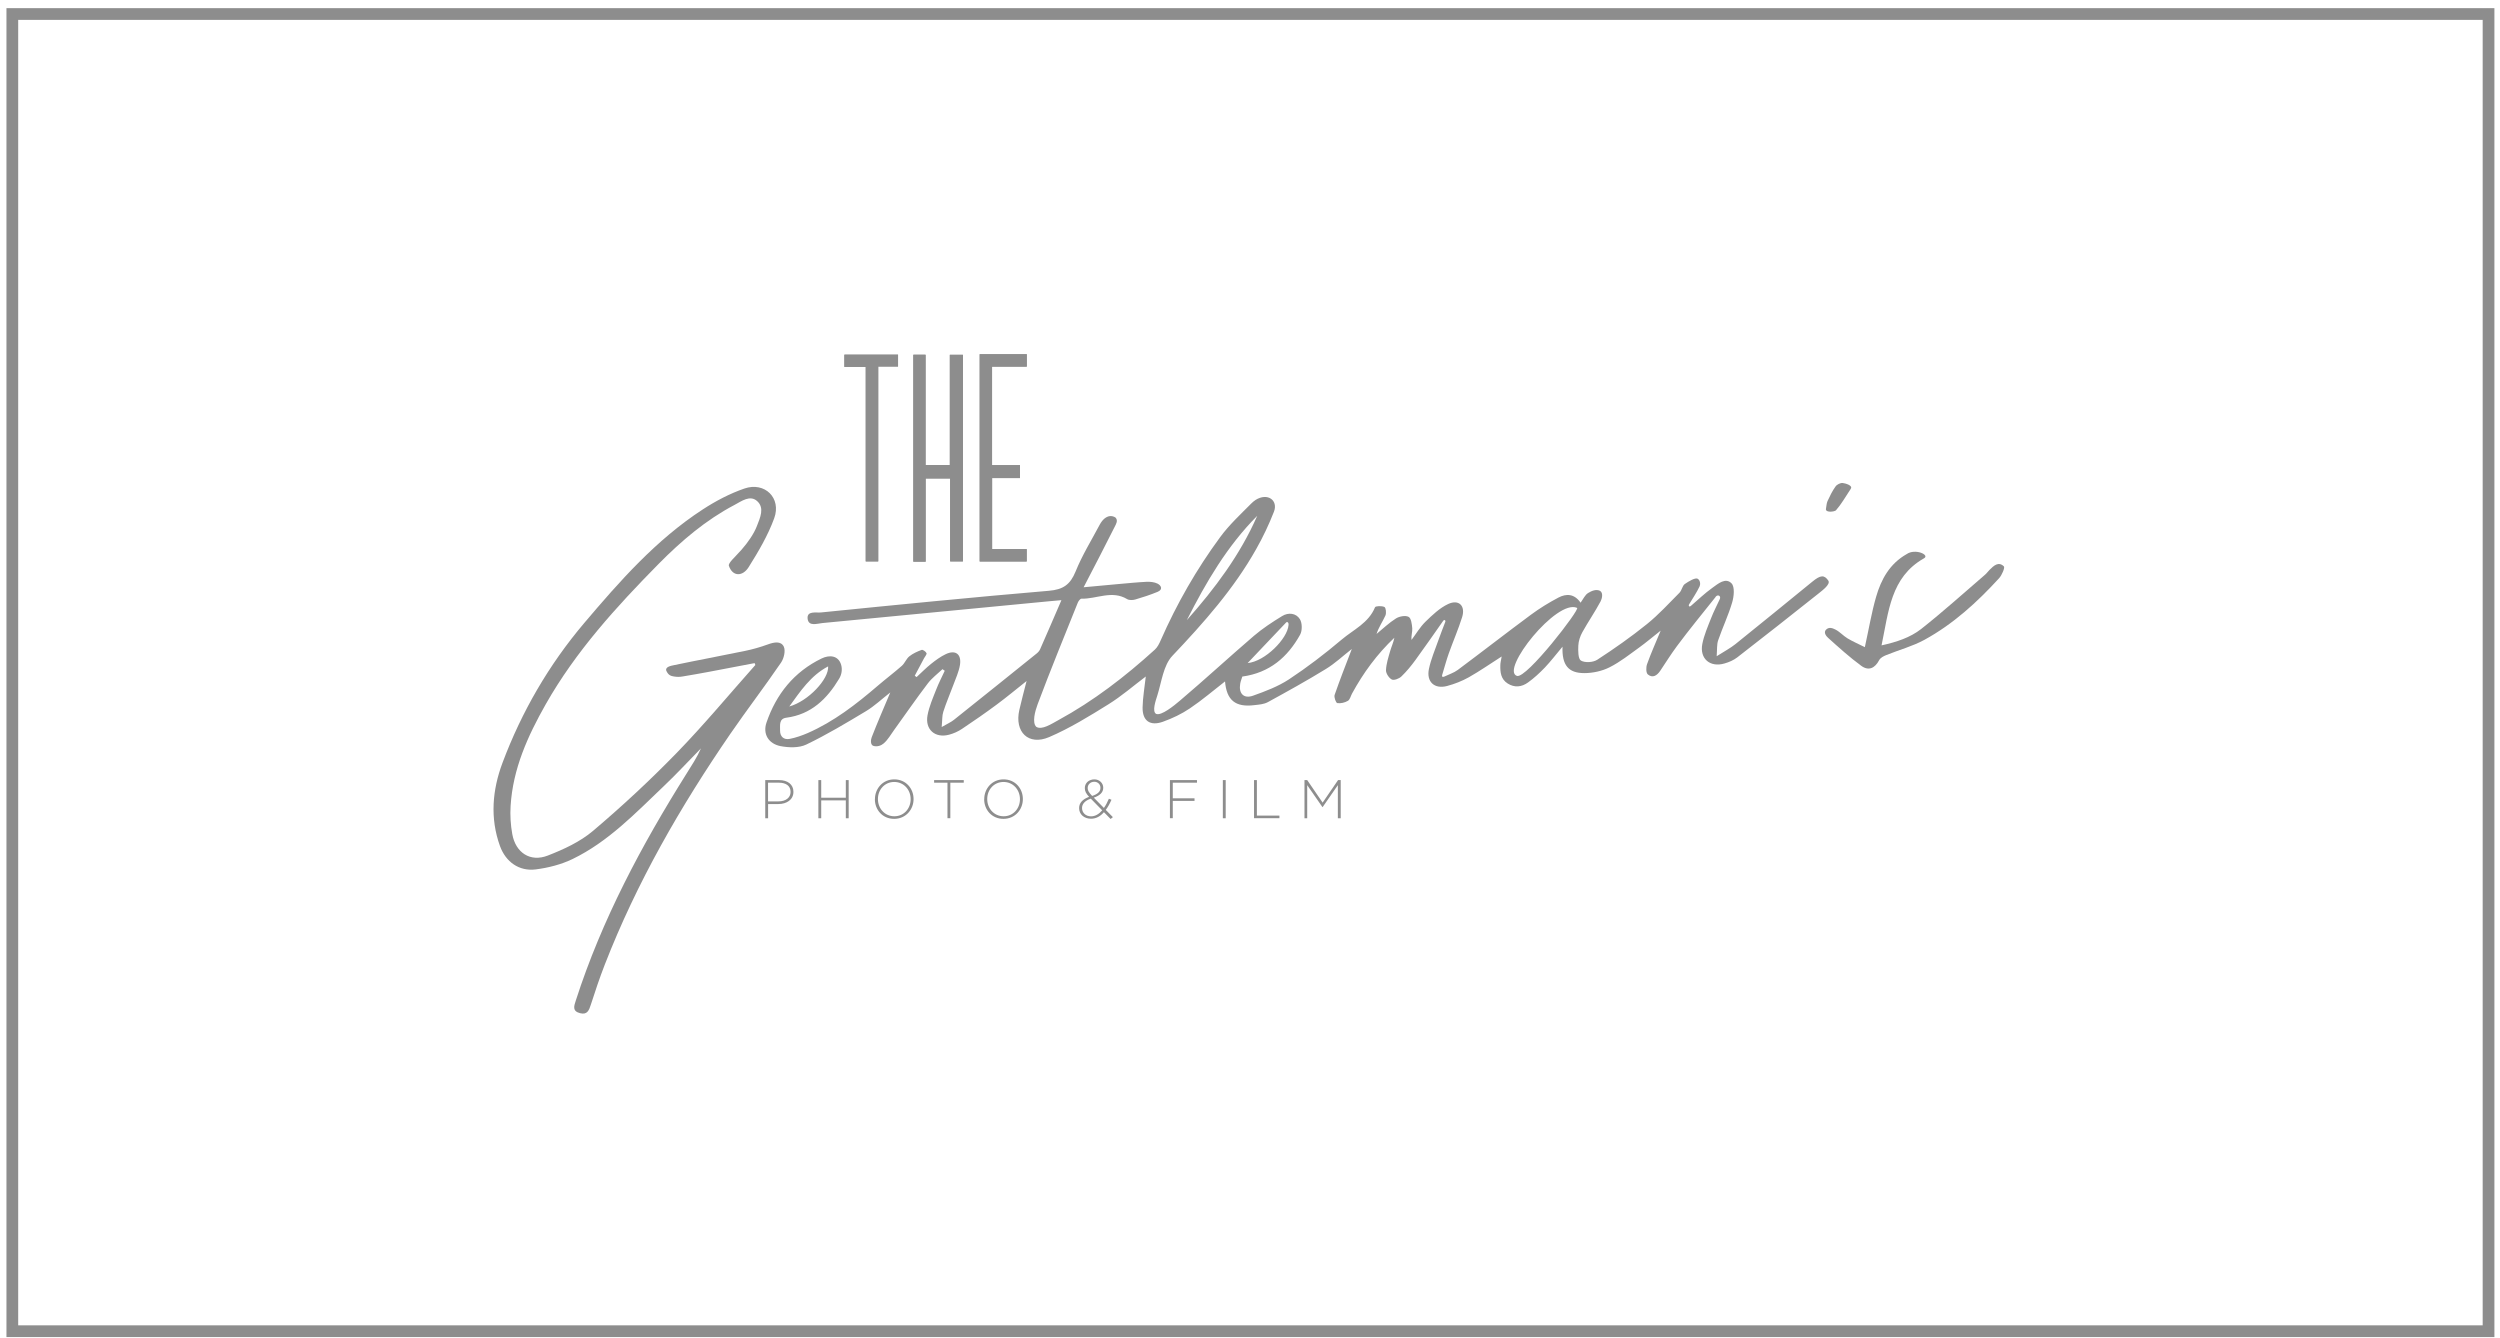 <svg xmlns="http://www.w3.org/2000/svg" width="213" height="114" viewBox="0 0 213 114" fill="none"><path d="M78.867 47.854V40.766H80.957V47.831H82.044V30.229H80.928V39.622H78.861V30.223H77.819V47.854H78.872H78.867ZM83.466 30.178V47.837H87.471V46.783H84.525V40.732H86.899V39.628H84.52V31.237H87.477V30.178H83.466ZM76.51 30.217H71.939V31.26H73.757V47.831H74.822V31.226H76.51V30.217Z" fill="#8D8D8D"></path><path d="M78.867 47.854H77.813V30.223H78.855V39.622H80.923V30.229H82.039V47.831H80.951V40.766H78.861V47.854H78.867Z" fill="#8D8D8D"></path><path d="M83.472 30.178H87.482V31.237H84.525V39.628H86.904V40.732H84.531V46.783H87.477V47.837H83.472V30.178Z" fill="#8D8D8D"></path><path d="M76.516 30.217V31.226H74.828V47.831H73.763V31.26H71.945V30.217H76.516Z" fill="#8D8D8D"></path><path d="M146.165 50.868C145.06 52.261 143.927 53.632 142.868 55.06C142.369 55.734 141.922 56.448 141.457 57.145C141.18 57.558 140.806 57.802 140.398 57.462C140.234 57.332 140.234 56.844 140.33 56.584C140.653 55.677 141.05 54.799 141.491 53.728C140.8 54.272 140.251 54.743 139.667 55.162C138.84 55.757 138.036 56.403 137.13 56.856C136.49 57.179 135.703 57.349 134.983 57.349C133.624 57.349 133.069 56.669 133.125 55.099C132.553 55.779 132.117 56.357 131.618 56.879C131.177 57.337 130.701 57.779 130.185 58.148C129.653 58.533 129.047 58.612 128.452 58.233C127.869 57.859 127.812 57.275 127.829 56.669C127.829 56.459 127.891 56.255 127.942 55.932C126.957 56.561 126.073 57.179 125.139 57.706C124.561 58.029 123.926 58.278 123.286 58.448C122.21 58.731 121.513 58.085 121.746 56.986C121.921 56.153 122.267 55.355 122.55 54.55C122.737 54.023 122.941 53.502 123.139 52.981C123.184 52.845 123.054 52.765 122.963 52.89C122.176 54.006 121.4 55.133 120.596 56.233C120.233 56.731 119.837 57.213 119.395 57.638C119.202 57.825 118.766 57.989 118.579 57.893C118.336 57.768 118.075 57.366 118.086 57.099C118.109 56.55 118.29 56.006 118.443 55.468C118.551 55.094 118.721 54.737 118.8 54.335C117.327 55.728 116.155 57.326 115.192 59.094C115.079 59.303 115.016 59.609 114.841 59.711C114.58 59.864 114.229 59.949 113.94 59.904C113.821 59.887 113.646 59.405 113.708 59.213C114.15 57.932 114.648 56.669 115.175 55.292C114.393 55.904 113.731 56.533 112.966 56.997C111.352 57.989 109.692 58.907 108.027 59.819C107.687 60.006 107.256 60.034 106.86 60.079C105.257 60.278 104.503 59.654 104.373 58.057C103.382 58.827 102.425 59.649 101.382 60.351C100.68 60.827 99.893 61.201 99.088 61.49C97.984 61.887 97.327 61.416 97.349 60.266C97.366 59.4 97.525 58.533 97.621 57.638C96.568 58.431 95.554 59.315 94.432 60.011C92.801 61.026 91.147 62.045 89.391 62.799C87.624 63.558 86.417 62.362 86.848 60.482C87.023 59.706 87.233 58.941 87.465 58.023C86.542 58.754 85.749 59.416 84.922 60.028C83.953 60.748 82.962 61.433 81.96 62.102C81.631 62.323 81.251 62.493 80.866 62.595C79.677 62.918 78.799 62.159 79.025 60.941C79.167 60.187 79.484 59.462 79.767 58.742C79.977 58.199 80.249 57.677 80.492 57.15L80.3 57.014C79.881 57.411 79.399 57.768 79.054 58.221C78.062 59.524 77.133 60.873 76.176 62.198C75.893 62.589 75.649 63.031 75.293 63.337C75.089 63.518 74.726 63.66 74.386 63.541C74.137 63.422 74.194 63.003 74.273 62.804C74.754 61.564 75.287 60.34 75.853 58.997C75.117 59.569 74.499 60.159 73.786 60.589C72.115 61.592 70.438 62.6 68.688 63.439C68.07 63.733 67.198 63.705 66.496 63.569C65.471 63.365 64.972 62.527 65.306 61.558C66.139 59.133 67.651 57.241 70.002 56.102C70.665 55.779 71.43 55.836 71.667 56.646C71.781 57.043 71.707 57.479 71.492 57.83C70.466 59.541 69.118 60.873 66.989 61.15C66.349 61.235 66.473 61.813 66.462 62.227C66.451 62.748 66.773 63.054 67.289 62.952C67.81 62.85 68.325 62.668 68.812 62.459C71.05 61.479 72.953 60 74.794 58.419C75.468 57.842 76.176 57.309 76.839 56.725C77.088 56.505 77.213 56.131 77.473 55.921C77.779 55.677 78.153 55.507 78.527 55.371C78.629 55.337 78.884 55.519 78.94 55.649C78.98 55.745 78.81 55.932 78.731 56.08C78.47 56.578 78.204 57.071 77.938 57.57L78.091 57.689C78.504 57.309 78.901 56.901 79.343 56.55C79.728 56.244 80.135 55.944 80.577 55.734C81.41 55.337 81.931 55.734 81.79 56.646C81.693 57.247 81.421 57.819 81.212 58.391C80.934 59.145 80.611 59.881 80.368 60.646C80.26 60.98 80.288 61.36 80.232 61.943C80.713 61.666 81.025 61.53 81.28 61.326C83.63 59.456 85.97 57.57 88.309 55.689C88.434 55.593 88.553 55.462 88.615 55.321C89.21 53.978 89.787 52.63 90.433 51.134C90.037 51.168 89.731 51.196 89.425 51.224C82.979 51.848 76.533 52.471 70.081 53.083C69.611 53.128 68.875 53.406 68.807 52.697C68.745 52.023 69.538 52.221 69.94 52.182C76.408 51.53 82.883 50.885 89.363 50.335C90.581 50.233 91.187 49.808 91.64 48.692C92.201 47.304 92.999 46.018 93.702 44.692C93.803 44.505 93.951 44.307 94.087 44.194C94.376 43.956 94.693 43.882 95.038 44.092C95.282 44.347 95.089 44.647 94.982 44.862C94.16 46.511 93.305 48.142 92.325 50.035C93.486 49.927 94.376 49.842 95.271 49.763C96.075 49.695 96.874 49.61 97.683 49.57C97.995 49.559 98.346 49.587 98.618 49.723C98.952 49.893 99.094 50.233 98.624 50.426C98.006 50.681 97.366 50.89 96.726 51.077C96.511 51.139 96.205 51.151 96.03 51.043C94.733 50.261 93.43 51.043 92.133 51.009C92.036 51.009 91.889 51.207 91.832 51.338C90.677 54.221 89.493 57.099 88.405 60.006C88.19 60.578 87.918 61.575 88.292 61.926C88.768 62.227 89.601 61.666 90.156 61.365C93.163 59.728 95.86 57.649 98.392 55.349C98.618 55.145 98.771 54.833 98.896 54.544C100.266 51.434 101.943 48.499 103.954 45.769C104.719 44.726 105.682 43.831 106.599 42.908C106.713 42.794 106.837 42.687 106.973 42.596C108.015 41.945 108.91 42.642 108.542 43.593C108.117 44.687 107.607 45.757 107.03 46.777C105.121 50.176 102.555 53.06 99.887 55.876C99.117 56.686 98.969 58.102 98.601 59.264C98.471 59.677 98.137 60.612 98.499 60.822C98.941 61.008 100.012 60.136 100.544 59.683C102.668 57.881 104.719 55.989 106.831 54.176C107.573 53.542 108.406 52.998 109.239 52.488C109.771 52.159 110.428 52.233 110.751 52.754C110.955 53.083 110.961 53.734 110.768 54.08C109.703 55.989 108.18 57.32 105.846 57.643C105.801 57.802 105.704 58.023 105.665 58.255C105.523 59.082 105.965 59.553 106.752 59.275C107.806 58.901 108.882 58.493 109.811 57.887C111.374 56.856 112.87 55.711 114.303 54.499C115.305 53.649 116.602 53.088 117.152 51.74C117.197 51.627 117.735 51.604 117.956 51.717C118.081 51.78 118.132 52.244 118.035 52.448C117.798 52.969 117.463 53.44 117.282 54.012C117.826 53.564 118.341 53.066 118.936 52.692C119.225 52.511 119.74 52.414 120.012 52.556C120.233 52.669 120.296 53.19 120.324 53.536C120.347 53.836 120.222 54.153 120.262 54.522C120.652 54.001 120.987 53.423 121.451 52.969C122.035 52.403 122.658 51.802 123.383 51.462C124.295 51.038 124.878 51.621 124.572 52.584C124.244 53.632 123.802 54.641 123.434 55.677C123.224 56.272 123.06 56.89 122.878 57.49C122.811 57.666 122.918 57.706 123.06 57.643C123.445 57.456 123.87 57.326 124.204 57.077C126.288 55.524 128.339 53.927 130.429 52.38C131.171 51.831 131.964 51.343 132.78 50.913C133.448 50.562 134.133 50.579 134.666 51.349C134.892 51.038 135.045 50.681 135.312 50.522C135.584 50.358 135.969 50.171 136.314 50.335C136.62 50.511 136.49 51.009 136.371 51.236C135.895 52.131 135.312 52.969 134.819 53.859C134.626 54.205 134.49 54.618 134.473 55.003C134.451 55.445 134.451 56.142 134.7 56.284C135.04 56.482 135.731 56.442 136.088 56.21C137.543 55.264 138.971 54.261 140.319 53.173C141.316 52.369 142.188 51.411 143.094 50.499C143.293 50.295 143.332 49.91 143.548 49.757C143.865 49.536 144.443 49.185 144.646 49.31C144.879 49.462 144.879 49.797 144.811 49.95C144.562 50.477 144.227 50.969 143.921 51.474C143.836 51.598 143.91 51.763 144.08 51.61C144.68 51.094 145.253 50.539 145.898 50.08C146.38 49.734 147.02 49.174 147.53 49.706C147.813 50.006 147.734 50.816 147.581 51.326C147.258 52.425 146.759 53.474 146.385 54.561C146.266 54.913 146.306 55.315 146.261 55.91C146.929 55.485 147.428 55.224 147.858 54.879C150.056 53.117 152.231 51.332 154.417 49.553C155.103 48.992 155.431 48.953 155.783 49.485C155.947 49.791 155.312 50.267 154.967 50.545C152.661 52.38 150.345 54.204 148.011 56.012C147.7 56.25 147.309 56.42 146.929 56.527C145.7 56.89 144.794 56.119 145.037 54.867C145.185 54.114 145.502 53.389 145.785 52.669C145.995 52.125 146.272 51.598 146.516 51.066C146.669 50.771 146.351 50.607 146.17 50.85L146.165 50.868ZM134.366 51.791C132.632 51.004 127.801 57.094 129.24 57.587C130.044 57.87 134.672 51.859 134.366 51.791ZM101.116 52.839C103.512 50.142 105.659 47.276 107.115 43.95C104.549 46.528 102.747 49.621 101.116 52.839ZM67.249 60.193C68.858 59.745 70.631 57.864 70.557 56.776C69.067 57.558 68.184 58.907 67.249 60.193ZM109.783 53.253C109.811 53.032 109.664 52.924 109.556 53.06C108.468 54.204 107.381 55.349 106.299 56.493C107.777 56.357 109.698 54.42 109.783 53.253Z" fill="#8D8D8D"></path><path d="M64.287 56.499C62.978 56.748 61.67 57.003 60.361 57.247C59.619 57.383 58.883 57.519 58.141 57.638C57.903 57.677 57.711 57.683 57.427 57.638C57.167 57.598 56.946 57.536 56.77 57.151C56.651 56.816 57.167 56.726 57.405 56.675C59.427 56.25 61.46 55.876 63.482 55.456C64.139 55.321 64.785 55.134 65.414 54.907C65.935 54.714 66.535 54.59 66.779 55.094C66.943 55.445 66.79 56.102 66.541 56.459C65.148 58.499 63.641 60.465 62.242 62.499C57.988 68.691 54.255 75.172 51.525 82.191C51.089 83.313 50.704 84.463 50.336 85.608C50.183 86.083 50.035 86.486 49.412 86.321C48.749 86.146 48.902 85.726 49.055 85.256C51.276 78.356 54.657 72.028 58.492 65.915C58.928 65.218 59.382 64.538 59.721 63.762C58.668 64.838 57.642 65.949 56.549 66.986C54.142 69.28 51.825 71.716 48.783 73.189C47.821 73.654 46.716 73.937 45.651 74.073C44.229 74.254 43.091 73.438 42.598 72.084C41.737 69.699 41.947 67.308 42.813 64.991C44.45 60.629 46.761 56.641 49.775 53.083C52.8 49.514 55.898 45.995 59.863 43.412C60.973 42.687 62.18 42.052 63.426 41.622C65.159 41.027 66.592 42.432 65.963 44.154C65.431 45.616 64.615 46.998 63.783 48.324C63.29 49.111 62.429 49.168 62.1 48.205C62.027 47.967 62.621 47.468 63.171 46.845C63.72 46.222 64.236 45.48 64.491 44.811C64.757 44.12 65.159 43.282 64.513 42.698C63.907 42.143 63.176 42.704 62.587 43.016C60.14 44.301 58.05 46.086 56.124 48.035C52.516 51.695 49.061 55.485 46.501 59.995C44.966 62.703 43.697 65.501 43.504 68.662C43.453 69.461 43.504 70.277 43.646 71.065C43.929 72.651 45.181 73.478 46.671 72.894C48.025 72.368 49.424 71.722 50.517 70.798C52.992 68.702 55.377 66.487 57.637 64.164C59.976 61.762 62.123 59.167 64.355 56.658C64.332 56.601 64.309 56.539 64.287 56.482V56.499Z" fill="#8D8D8D"></path><path d="M158.887 55.128C159.232 53.559 159.459 52.182 159.844 50.851C160.274 49.355 161.011 48.023 162.444 47.213C163.169 46.698 164.472 47.287 163.911 47.576C161.084 49.185 160.914 52.097 160.308 54.986C161.594 54.703 162.75 54.318 163.679 53.593C165.548 52.12 167.321 50.516 169.128 48.964C169.269 48.845 169.377 48.681 169.513 48.55C169.864 48.199 170.272 47.808 170.731 48.256C170.833 48.358 170.566 48.998 170.323 49.264C168.448 51.315 166.403 53.179 163.956 54.516C162.937 55.071 161.781 55.377 160.694 55.819C160.473 55.91 160.212 56.046 160.11 56.238C159.742 56.935 159.209 57.19 158.575 56.725C157.584 55.995 156.666 55.168 155.749 54.34C155.601 54.21 155.346 53.893 155.573 53.655C155.834 53.383 156.156 53.53 156.366 53.632C156.745 53.819 157.04 54.165 157.403 54.386C157.85 54.652 158.331 54.862 158.875 55.134L158.887 55.128Z" fill="#8D8D8D"></path><path d="M157.68 41.656C157.238 42.325 156.887 42.948 156.428 43.474C156.321 43.599 155.567 43.701 155.567 43.384C155.613 43.152 155.613 42.902 155.703 42.698C155.901 42.268 156.111 41.832 156.389 41.446C156.508 41.276 156.808 41.129 157 41.152C157.204 41.174 157.912 41.361 157.674 41.656H157.68Z" fill="#8D8D8D"></path><path d="M65.193 66.464H66.383C67.102 66.464 67.6 66.833 67.6 67.456V67.467C67.6 68.147 67.006 68.504 66.326 68.504H65.442V69.716H65.199V66.464H65.193ZM66.337 68.277C66.943 68.277 67.357 67.96 67.357 67.478V67.467C67.357 66.951 66.955 66.685 66.365 66.685H65.437V68.277H66.337Z" fill="#8D8D8D"></path><path d="M69.725 66.464H69.968V67.966H72.064V66.464H72.307V69.716H72.064V68.192H69.968V69.716H69.725V66.464Z" fill="#8D8D8D"></path><path d="M74.545 68.096V68.085C74.545 67.195 75.202 66.402 76.193 66.402C77.184 66.402 77.836 67.184 77.836 68.073V68.085C77.836 68.968 77.179 69.767 76.182 69.767C75.185 69.767 74.539 68.985 74.539 68.096H74.545ZM77.587 68.096V68.085C77.587 67.28 76.997 66.623 76.187 66.623C75.377 66.623 74.8 67.274 74.8 68.073V68.085C74.8 68.889 75.389 69.546 76.199 69.546C77.009 69.546 77.587 68.895 77.587 68.096Z" fill="#8D8D8D"></path><path d="M80.725 66.685H79.586V66.464H82.112V66.685H80.968V69.711H80.725V66.685Z" fill="#8D8D8D"></path><path d="M83.857 68.096V68.085C83.857 67.195 84.514 66.402 85.505 66.402C86.496 66.402 87.148 67.184 87.148 68.073V68.085C87.148 68.968 86.491 69.767 85.494 69.767C84.497 69.767 83.851 68.985 83.851 68.096H83.857ZM86.899 68.096V68.085C86.899 67.28 86.31 66.623 85.5 66.623C84.69 66.623 84.112 67.274 84.112 68.073V68.085C84.112 68.889 84.701 69.546 85.511 69.546C86.321 69.546 86.899 68.895 86.899 68.096Z" fill="#8D8D8D"></path><path d="M94.058 69.195C93.747 69.552 93.39 69.756 92.948 69.756C92.37 69.756 91.94 69.382 91.94 68.855V68.844C91.94 68.407 92.251 68.085 92.79 67.892C92.54 67.62 92.427 67.416 92.427 67.15V67.138C92.427 66.719 92.767 66.402 93.243 66.402C93.668 66.402 93.996 66.719 93.996 67.11V67.121C93.996 67.524 93.69 67.79 93.192 67.96L94.053 68.838C94.211 68.617 94.353 68.345 94.478 68.05L94.698 68.141C94.551 68.475 94.387 68.77 94.211 69.002L94.817 69.62L94.625 69.778L94.058 69.201V69.195ZM93.905 69.036L92.937 68.045C92.416 68.22 92.189 68.521 92.189 68.838V68.849C92.189 69.246 92.506 69.552 92.954 69.552C93.316 69.552 93.634 69.359 93.905 69.042V69.036ZM93.758 67.127V67.116C93.758 66.827 93.532 66.606 93.237 66.606C92.903 66.606 92.671 66.838 92.671 67.133V67.144C92.671 67.348 92.761 67.507 93.05 67.813C93.52 67.665 93.758 67.439 93.758 67.133V67.127Z" fill="#8D8D8D"></path><path d="M99.677 66.464H101.983V66.685H99.921V68.016H101.773V68.237H99.921V69.71H99.677V66.459V66.464Z" fill="#8D8D8D"></path><path d="M104.186 66.464H104.43V69.716H104.186V66.464Z" fill="#8D8D8D"></path><path d="M106.843 66.464H107.086V69.489H109.007V69.71H106.843V66.459V66.464Z" fill="#8D8D8D"></path><path d="M111.148 66.464H111.374L112.688 68.385L114.002 66.464H114.229V69.716H113.985V66.895L112.688 68.764H112.671L111.374 66.895V69.716H111.142V66.464H111.148Z" fill="#8D8D8D"></path><path d="M212.024 1.194H1.05V113.419H212.024V1.194Z" stroke="#8D8D8D" stroke-miterlimit="10"></path></svg>